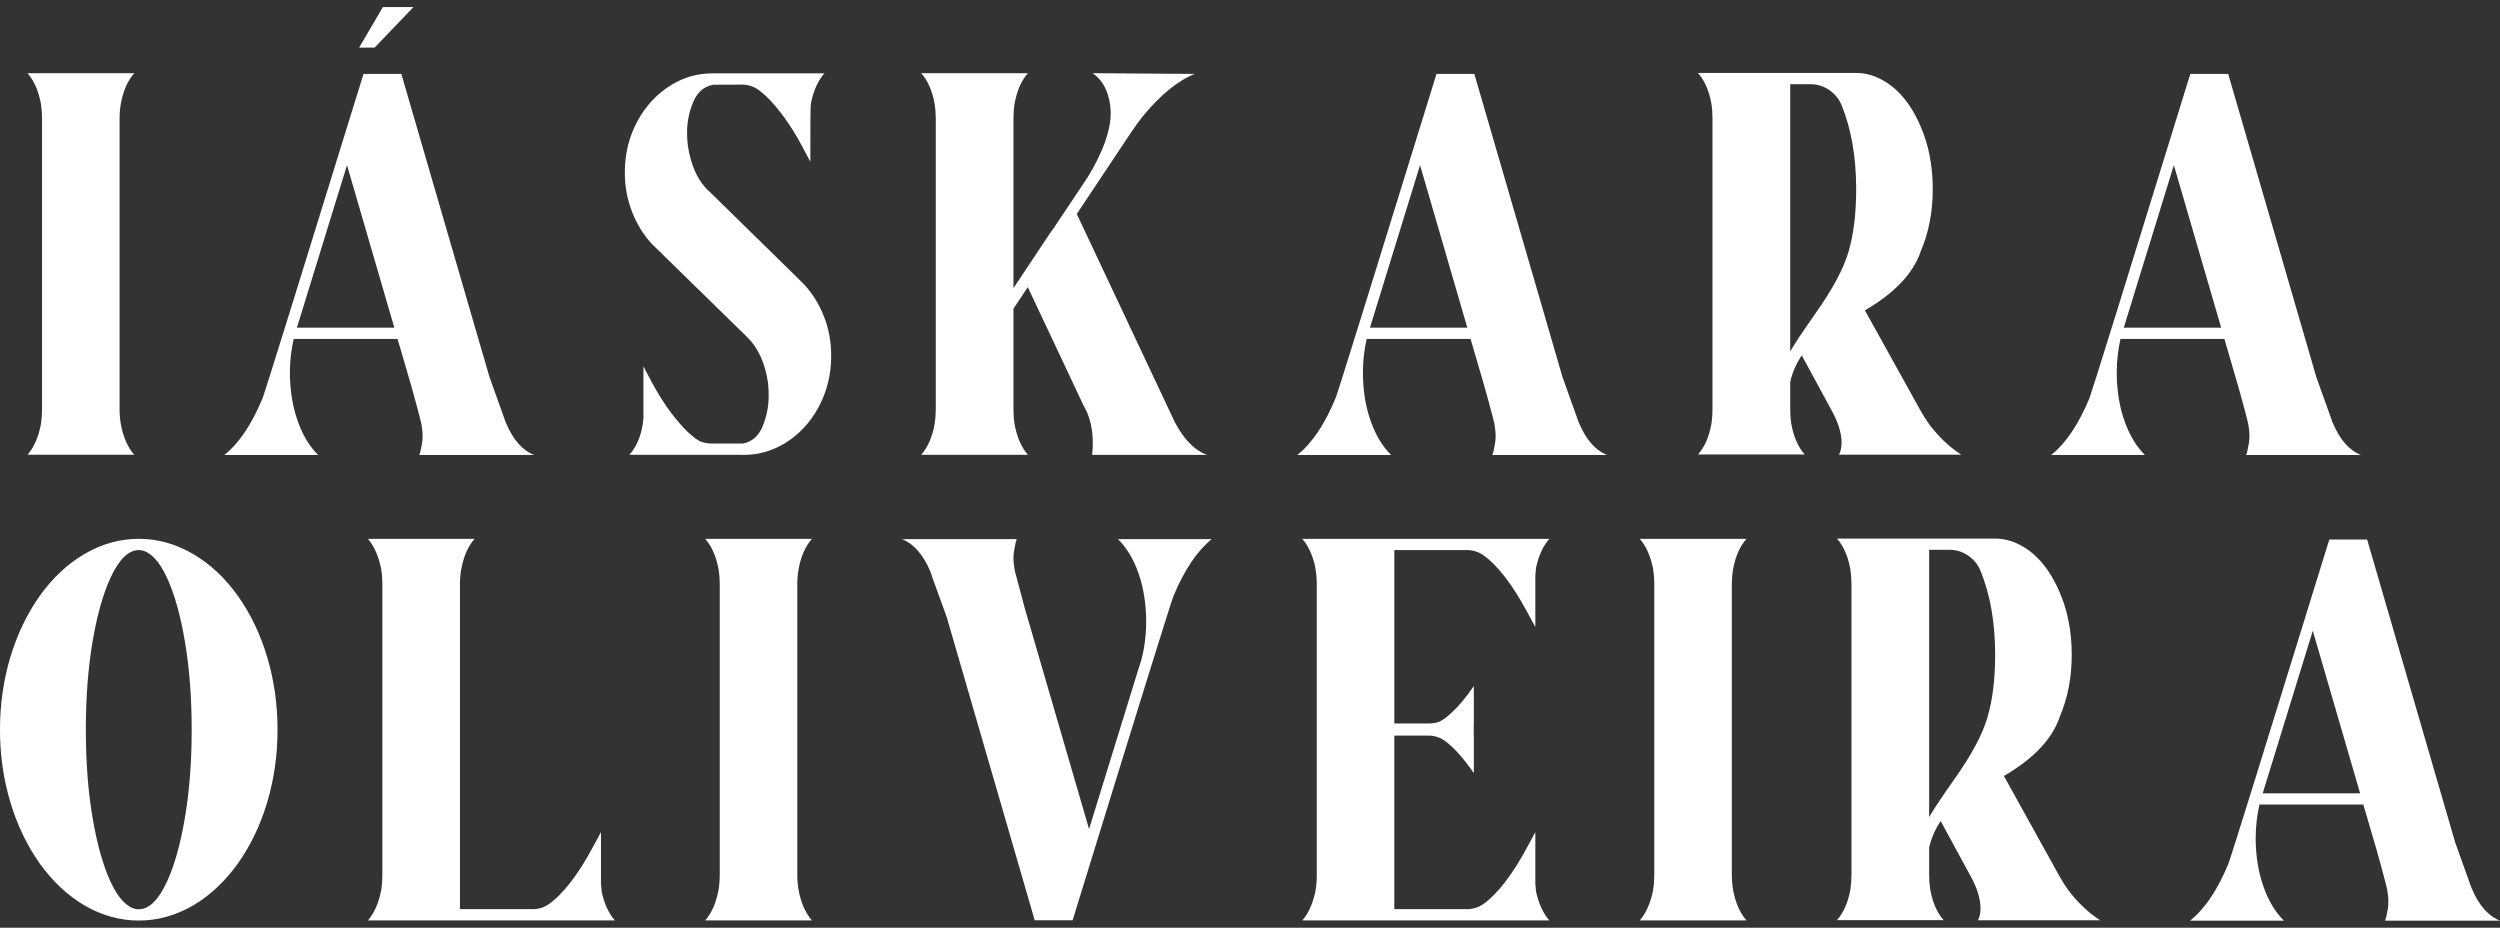 <?xml version="1.0" encoding="UTF-8"?>
<!DOCTYPE svg PUBLIC "-//W3C//DTD SVG 1.1//EN" "http://www.w3.org/Graphics/SVG/1.1/DTD/svg11.dtd">
<!-- Creator: CorelDRAW 2020 (64 Bit) -->
<svg xmlns="http://www.w3.org/2000/svg" xml:space="preserve" width="512px" height="190px" version="1.1" style="shape-rendering:geometricPrecision; text-rendering:geometricPrecision; image-rendering:optimizeQuality; fill-rule:evenodd; clip-rule:evenodd"
viewBox="0 0 512 190"
 xmlns:xlink="http://www.w3.org/1999/xlink"
 xmlns:xodm="http://www.corel.com/coreldraw/odm/2003">
 <rect x="0" y="0" width="512" height="190" fill="#333333" stroke="none"/>
 <defs>
  <style type="text/css">
   <![CDATA[
    .fil0 {fill:white;fill-rule:nonzero}
   ]]>
  </style>
 </defs>
 <g id="Camada_x0020_1">
  <path class="fil0" d="M27.49 93.13l-21.85 0c1.33,-1.53 2.24,-3.62 2.74,-6.25 0.15,-1 0.23,-2.01 0.23,-3.03l0 -59.6c0,-1.02 -0.08,-2.03 -0.23,-3.03 -0.5,-2.63 -1.41,-4.71 -2.74,-6.23l21.85 0c-1.34,1.52 -2.26,3.6 -2.74,6.23 -0.17,1 -0.26,2.01 -0.26,3.03l0 59.6c0,1.02 0.09,2.03 0.26,3.03 0.48,2.63 1.4,4.72 2.74,6.25zm455.86 69.34l-9.69 -33.29 -10.26 33.29 19.95 0zm28.65 26.08l-23.55 0c0.19,-0.38 0.38,-1.19 0.58,-2.42 0.08,-0.44 0.11,-0.92 0.11,-1.44 0,-0.77 -0.08,-1.63 -0.26,-2.59 -0.15,-0.69 -0.56,-2.24 -1.21,-4.64 -0.32,-1.14 -0.61,-2.17 -0.86,-3.12l-2.8 -9.57 -21.27 0c-0.5,2.16 -0.76,4.45 -0.78,6.89 0.02,3.66 0.55,6.95 1.59,9.89 1.03,2.94 2.44,5.27 4.2,7l-19.22 0c3,-2.38 5.61,-6.26 7.84,-11.64 0.56,-1.44 7.45,-23.58 20.67,-66.41l7.75 0 18.04 62.06 3.38 9.42c0.02,0 0.03,0.01 0.03,0.03 1.44,3.42 3.36,5.6 5.76,6.54zm-116.91 -21.21c0.79,-1.4 2.53,-4.02 5.22,-7.84 3.44,-4.88 5.67,-9.03 6.68,-12.45 1.08,-3.59 1.62,-7.91 1.62,-12.94 0,-6.54 -0.99,-12.25 -2.97,-17.15 -0.56,-1.35 -1.42,-2.41 -2.58,-3.19 -1.16,-0.78 -2.44,-1.17 -3.85,-1.17l-4.12 0 0 54.74zm35.02 21.13l-25.02 0c0.35,-0.69 0.52,-1.5 0.52,-2.42 0,-1.96 -0.67,-4.16 -2.02,-6.6l-6.14 -11.3c-1.13,1.69 -1.92,3.5 -2.36,5.42l0 5.62c0,1.01 0.08,2.02 0.23,3.02 0.48,2.64 1.39,4.71 2.74,6.23l-21.85 0c1.35,-1.52 2.26,-3.59 2.74,-6.23 0.15,-1 0.23,-2.01 0.23,-3.02l0 -59.61c0,-1.02 -0.08,-2.03 -0.23,-3.03 -0.48,-2.63 -1.39,-4.72 -2.74,-6.25l32.43 0c1.67,0.02 3.25,0.4 4.75,1.15 3.54,1.71 6.34,4.99 8.42,9.83 1.65,3.8 2.48,8.07 2.48,12.8 0,4.71 -0.83,8.96 -2.48,12.77l-0.03 0.11c-1.56,4.46 -5.35,8.45 -11.38,11.96 7.03,12.65 10.82,19.49 11.38,20.53 0.52,0.96 1.14,1.94 1.87,2.94 1.96,2.55 4.12,4.58 6.46,6.08zm-72.43 0.03l-21.85 0c1.32,-1.54 2.24,-3.63 2.74,-6.26 0.15,-1 0.23,-2.01 0.23,-3.02l0 -59.61c0,-1.02 -0.08,-2.03 -0.23,-3.03 -0.5,-2.63 -1.42,-4.71 -2.74,-6.22l21.85 0c-1.35,1.51 -2.26,3.59 -2.74,6.22 -0.17,1 -0.26,2.01 -0.26,3.03l0 59.61c0,1.01 0.09,2.02 0.26,3.02 0.48,2.63 1.39,4.72 2.74,6.26zm-40.39 0l-50.58 0c1.02,-1.16 1.78,-2.64 2.3,-4.44l0.03 -0.06c0.16,-0.56 0.29,-1.14 0.41,-1.76 0.15,-0.9 0.23,-1.9 0.23,-3l0 -59.63c0,-1.54 -0.18,-2.99 -0.52,-4.36l-0.32 -1.03c-0.54,-1.6 -1.25,-2.88 -2.13,-3.86l50.58 0c-1.28,1.49 -2.19,3.47 -2.71,5.93l-0.14 1.56 0 10.58c-0.21,-0.35 -0.74,-1.33 -1.59,-2.94 -3.09,-5.77 -6.13,-9.71 -9.1,-11.82 -0.83,-0.58 -1.78,-0.91 -2.86,-1.01l-15.33 0 0 35.51 7 0c0.93,0 1.73,-0.15 2.42,-0.46 0.72,-0.4 1.47,-0.97 2.25,-1.7 1.5,-1.36 3.04,-3.2 4.61,-5.51l0 7.84 -0.02 0 0 2.17 0.02 0 0 7.84c-2.13,-3.12 -4.14,-5.34 -6.02,-6.69 -0.83,-0.58 -1.79,-0.91 -2.88,-1.01l-7.38 0 0 35.54 15.33 0c1.08,-0.1 2.03,-0.43 2.86,-1.01 2.97,-2.11 6.01,-6.05 9.1,-11.82 0.85,-1.61 1.38,-2.59 1.59,-2.94l0 10.58 0.14 1.56c0.52,2.46 1.43,4.44 2.71,5.94zm-97.62 -0.03l-7.76 0 -18.01 -62.06 -3 -8.27c-0.11,-0.41 -0.25,-0.79 -0.4,-1.15l0 -0.03c-1.46,-3.42 -3.39,-5.61 -5.77,-6.55l23.52 0c-0.17,0.33 -0.36,1.13 -0.57,2.4 -0.08,0.44 -0.12,0.93 -0.12,1.47 0,0.76 0.09,1.62 0.26,2.56l2.07 7.78 13.15 45.17 10.15 -32.89c1.01,-2.8 1.53,-6.01 1.55,-9.62 -0.02,-3.66 -0.55,-6.95 -1.58,-9.89 -1.04,-2.94 -2.44,-5.27 -4.21,-6.98l19.22 0c-2.97,2.39 -5.59,6.27 -7.84,11.65 -0.5,1.23 -7.39,23.36 -20.66,66.41zm-53.39 0.03l-21.84 0c1.32,-1.54 2.23,-3.63 2.73,-6.26 0.16,-1 0.24,-2.01 0.24,-3.02l0 -59.61c0,-1.02 -0.08,-2.03 -0.24,-3.03 -0.5,-2.63 -1.41,-4.71 -2.73,-6.22l21.84 0c-1.34,1.51 -2.25,3.59 -2.73,6.22 -0.18,1 -0.26,2.01 -0.26,3.03l0 59.61c0,1.01 0.08,2.02 0.26,3.02 0.48,2.63 1.39,4.72 2.73,6.26zm-40.35 0l-50.58 0c1.32,-1.52 2.23,-3.6 2.73,-6.23 0.16,-1.02 0.23,-2.03 0.23,-3.03l0 -59.6c0,-1.02 -0.07,-2.03 -0.23,-3.03 -0.5,-2.63 -1.41,-4.72 -2.73,-6.25l21.84 0c-1.34,1.53 -2.25,3.62 -2.73,6.25 -0.18,1 -0.26,2 -0.26,3l0 66.58 15.3 0c1.1,-0.08 2.06,-0.41 2.88,-1.01 2.98,-2.11 6.02,-6.05 9.11,-11.82 0.85,-1.61 1.38,-2.59 1.59,-2.94l0 10.58 0.14 1.56c0.5,2.46 1.4,4.44 2.71,5.94zm-97.51 -2.28c2.09,0 4,-1.85 5.73,-5.56 1.56,-3.33 2.8,-7.72 3.72,-13.18 0.93,-5.45 1.39,-11.47 1.39,-18.04 0,-6.59 -0.46,-12.61 -1.39,-18.06 -0.92,-5.45 -2.16,-9.83 -3.72,-13.16 -1.55,-3.32 -3.29,-5.16 -5.21,-5.53l-0.52 -0.03c-2.08,0 -3.99,1.86 -5.74,5.56 -1.55,3.33 -2.79,7.71 -3.72,13.16 -0.92,5.45 -1.38,11.47 -1.38,18.06 0,6.57 0.46,12.59 1.38,18.04 0.93,5.46 2.17,9.85 3.72,13.18 1.56,3.32 3.31,5.17 5.25,5.53l0.49 0.03zm0 2.31c-3.88,0 -7.61,-1.05 -11.18,-3.14 -3.41,-2.02 -6.41,-4.84 -9.03,-8.45 -2.65,-3.73 -4.68,-7.95 -6.09,-12.66 -1.41,-4.7 -2.12,-9.65 -2.12,-14.84 0,-5.19 0.71,-10.14 2.12,-14.84 1.41,-4.71 3.44,-8.93 6.09,-12.66 2.62,-3.63 5.62,-6.44 9.03,-8.44 3.57,-2.1 7.3,-3.15 11.18,-3.15 3.9,0 7.64,1.05 11.21,3.15 3.4,2 6.41,4.81 9.02,8.44 2.66,3.73 4.68,7.95 6.08,12.66 1.41,4.7 2.11,9.65 2.11,14.84 0,5.19 -0.7,10.14 -2.11,14.84 -1.4,4.71 -3.42,8.93 -6.08,12.66 -2.61,3.61 -5.62,6.43 -9.02,8.45 -3.57,2.09 -7.31,3.14 -11.21,3.14zm426.48 -121.42l-9.69 -33.29 -10.26 33.29 19.95 0zm28.65 26.08l-23.55 0c0.19,-0.38 0.38,-1.19 0.57,-2.42 0.08,-0.44 0.12,-0.92 0.12,-1.44 0,-0.77 -0.09,-1.63 -0.26,-2.59 -0.16,-0.7 -0.56,-2.24 -1.21,-4.64 -0.33,-1.14 -0.62,-2.18 -0.87,-3.12l-2.79 -9.57 -21.28 0c-0.49,2.16 -0.75,4.45 -0.77,6.89 0.02,3.65 0.54,6.95 1.58,9.89 1.04,2.94 2.44,5.27 4.21,7l-19.22 0c2.99,-2.38 5.61,-6.26 7.84,-11.64 0.55,-1.44 7.44,-23.58 20.66,-66.41l7.76 0 18.04 62.06 3.37 9.42c0.02,0 0.03,0.01 0.03,0.03 1.44,3.42 3.36,5.6 5.77,6.54zm-116.91 -21.21c0.78,-1.4 2.52,-4.02 5.21,-7.84 3.44,-4.88 5.67,-9.03 6.69,-12.45 1.08,-3.6 1.61,-7.91 1.61,-12.95 0,-6.53 -0.99,-12.25 -2.96,-17.15 -0.56,-1.34 -1.42,-2.4 -2.59,-3.18 -1.16,-0.78 -2.44,-1.17 -3.84,-1.17l-4.12 0 0 54.74zm35.02 21.13l-25.02 0c0.34,-0.7 0.52,-1.5 0.52,-2.42 0,-1.97 -0.68,-4.17 -2.02,-6.6l-6.14 -11.31c-1.13,1.69 -1.92,3.5 -2.36,5.42l0 5.63c0,1.01 0.07,2.02 0.23,3.02 0.48,2.63 1.39,4.71 2.73,6.23l-21.85 0c1.35,-1.52 2.26,-3.6 2.74,-6.23 0.16,-1 0.23,-2.01 0.23,-3.02l0 -59.61c0,-1.02 -0.07,-2.03 -0.23,-3.03 -0.48,-2.63 -1.39,-4.72 -2.74,-6.25l32.43 0c1.68,0.01 3.26,0.4 4.76,1.15 3.53,1.71 6.34,4.98 8.42,9.83 1.65,3.8 2.47,8.07 2.47,12.79 0,4.71 -0.82,8.97 -2.47,12.77l-0.03 0.12c-1.56,4.46 -5.36,8.44 -11.39,11.96 7.03,12.64 10.83,19.49 11.39,20.53 0.52,0.95 1.14,1.93 1.87,2.93 1.96,2.56 4.11,4.59 6.46,6.09zm-101.15 -26l-9.68 -33.29 -10.26 33.29 19.94 0zm28.65 26.08l-23.54 0c0.19,-0.38 0.38,-1.19 0.57,-2.42 0.08,-0.44 0.12,-0.92 0.12,-1.44 0,-0.77 -0.09,-1.63 -0.26,-2.59 -0.16,-0.7 -0.56,-2.24 -1.21,-4.64 -0.33,-1.14 -0.62,-2.18 -0.87,-3.12l-2.79 -9.57 -21.28 0c-0.5,2.16 -0.76,4.45 -0.77,6.89 0.01,3.65 0.54,6.95 1.58,9.89 1.04,2.94 2.44,5.27 4.21,7l-19.23 0c3,-2.38 5.61,-6.26 7.84,-11.64 0.56,-1.44 7.45,-23.58 20.67,-66.41l7.75 0 18.05 62.06 3.37 9.42c0.02,0 0.03,0.01 0.03,0.03 1.44,3.42 3.36,5.6 5.76,6.54zm-81.97 -0.03l-23.52 0c0.09,-0.77 0.14,-1.59 0.14,-2.47 0,-2.08 -0.32,-3.96 -0.95,-5.65 -0.25,-0.72 -0.56,-1.36 -0.92,-1.94l-11.44 -24.29 -2.94 4.41 0 20.63c0,1.02 0.07,2.03 0.23,3.03 0.48,2.63 1.39,4.72 2.73,6.26l-21.85 0c1.35,-1.54 2.26,-3.63 2.74,-6.26 0.16,-1 0.24,-2.01 0.24,-3.03l0 -59.6c0,-1.02 -0.08,-2.03 -0.24,-3.03 -0.48,-2.63 -1.39,-4.71 -2.74,-6.23l21.85 0c-1.34,1.52 -2.25,3.6 -2.73,6.23 -0.16,1 -0.23,2.01 -0.23,3.03l0 34.76 7.89 -11.85 0.06 0 7.29 -10.92c3.12,-5.15 4.67,-9.5 4.67,-13.06 0,-0.98 -0.1,-1.92 -0.31,-2.83 -0.58,-2.47 -1.71,-4.26 -3.41,-5.36l20.93 0.15c-3.53,1.42 -7.14,4.39 -10.81,8.9 -0.63,0.79 -1.39,1.85 -2.28,3.17l-11.06 16.61 19.6 41.62c0.17,0.4 0.35,0.8 0.55,1.18l0.02 0c1.83,3.44 3.99,5.62 6.49,6.54zm-94.89 0l-0.98 -0.02 -22.4 0c1.66,-1.93 2.61,-4.43 2.86,-7.53l0 -10.58 1.03 1.96c2,3.9 4.1,7.1 6.29,9.6 1.02,1.23 2.14,2.31 3.37,3.23 0.27,0.19 0.54,0.37 0.81,0.52 0.57,0.25 1.27,0.41 2.07,0.49l6.81 0c1.86,-0.35 3.21,-1.52 4.03,-3.53 0.83,-2.01 1.24,-4.09 1.24,-6.24 0,-0.87 -0.05,-1.77 -0.14,-2.71 -0.6,-3.96 -1.98,-7.03 -4.15,-9.2l-19.72 -19.28c-1.69,-1.86 -3.02,-4.04 -3.99,-6.54 -0.97,-2.5 -1.46,-5.17 -1.46,-8.02 0,-3.84 0.87,-7.35 2.6,-10.53 1.73,-3.18 4.07,-5.66 7.03,-7.45 2.57,-1.54 5.34,-2.31 8.3,-2.31l22.92 0c-1.29,1.52 -2.19,3.51 -2.71,5.97l-0.09 0.83c-0.04,0.47 -0.06,4.23 -0.06,11.3l-1.58 -2.97c-0.91,-1.71 -1.85,-3.3 -2.83,-4.78 -2.25,-3.29 -4.33,-5.62 -6.25,-7 -0.81,-0.58 -1.77,-0.93 -2.88,-1.04 -4.17,0 -6.29,0.01 -6.35,0.03 -1.88,0.32 -3.24,1.5 -4.09,3.53 -0.85,2.03 -1.27,4.13 -1.27,6.32 0,0.85 0.06,1.72 0.17,2.63 0.58,3.8 1.83,6.72 3.75,8.76l0.46 0.46 0.03 0 18.16 17.79 1.44 1.44c1.71,1.86 3.06,4.04 4.04,6.54 0.98,2.5 1.47,5.18 1.47,8.04 0,3.84 -0.87,7.36 -2.6,10.54 -1.72,3.18 -4.05,5.65 -6.97,7.42 -2.61,1.56 -5.4,2.33 -8.36,2.33zm-75.58 -83.41l-3.17 0 4.87 -8.3 6.26 0 -7.96 8.3zm4.04 57.36l-9.69 -33.29 -10.26 33.29 19.95 0zm28.65 26.08l-23.55 0c0.19,-0.38 0.38,-1.19 0.58,-2.42 0.07,-0.44 0.11,-0.92 0.11,-1.44 0,-0.77 -0.08,-1.63 -0.26,-2.59 -0.15,-0.7 -0.56,-2.24 -1.21,-4.64 -0.32,-1.14 -0.61,-2.18 -0.86,-3.12l-2.8 -9.57 -21.27 0c-0.5,2.15 -0.76,4.45 -0.78,6.89 0.02,3.65 0.55,6.95 1.59,9.89 1.03,2.94 2.44,5.27 4.21,7l-19.23 0c3,-2.38 5.61,-6.26 7.84,-11.64 0.56,-1.44 7.44,-23.58 20.67,-66.41l7.75 0 18.04 62.05 3.38 9.43c0.01,0 0.02,0.01 0.02,0.03 1.45,3.42 3.37,5.6 5.77,6.54z"/>
 </g>
</svg>
